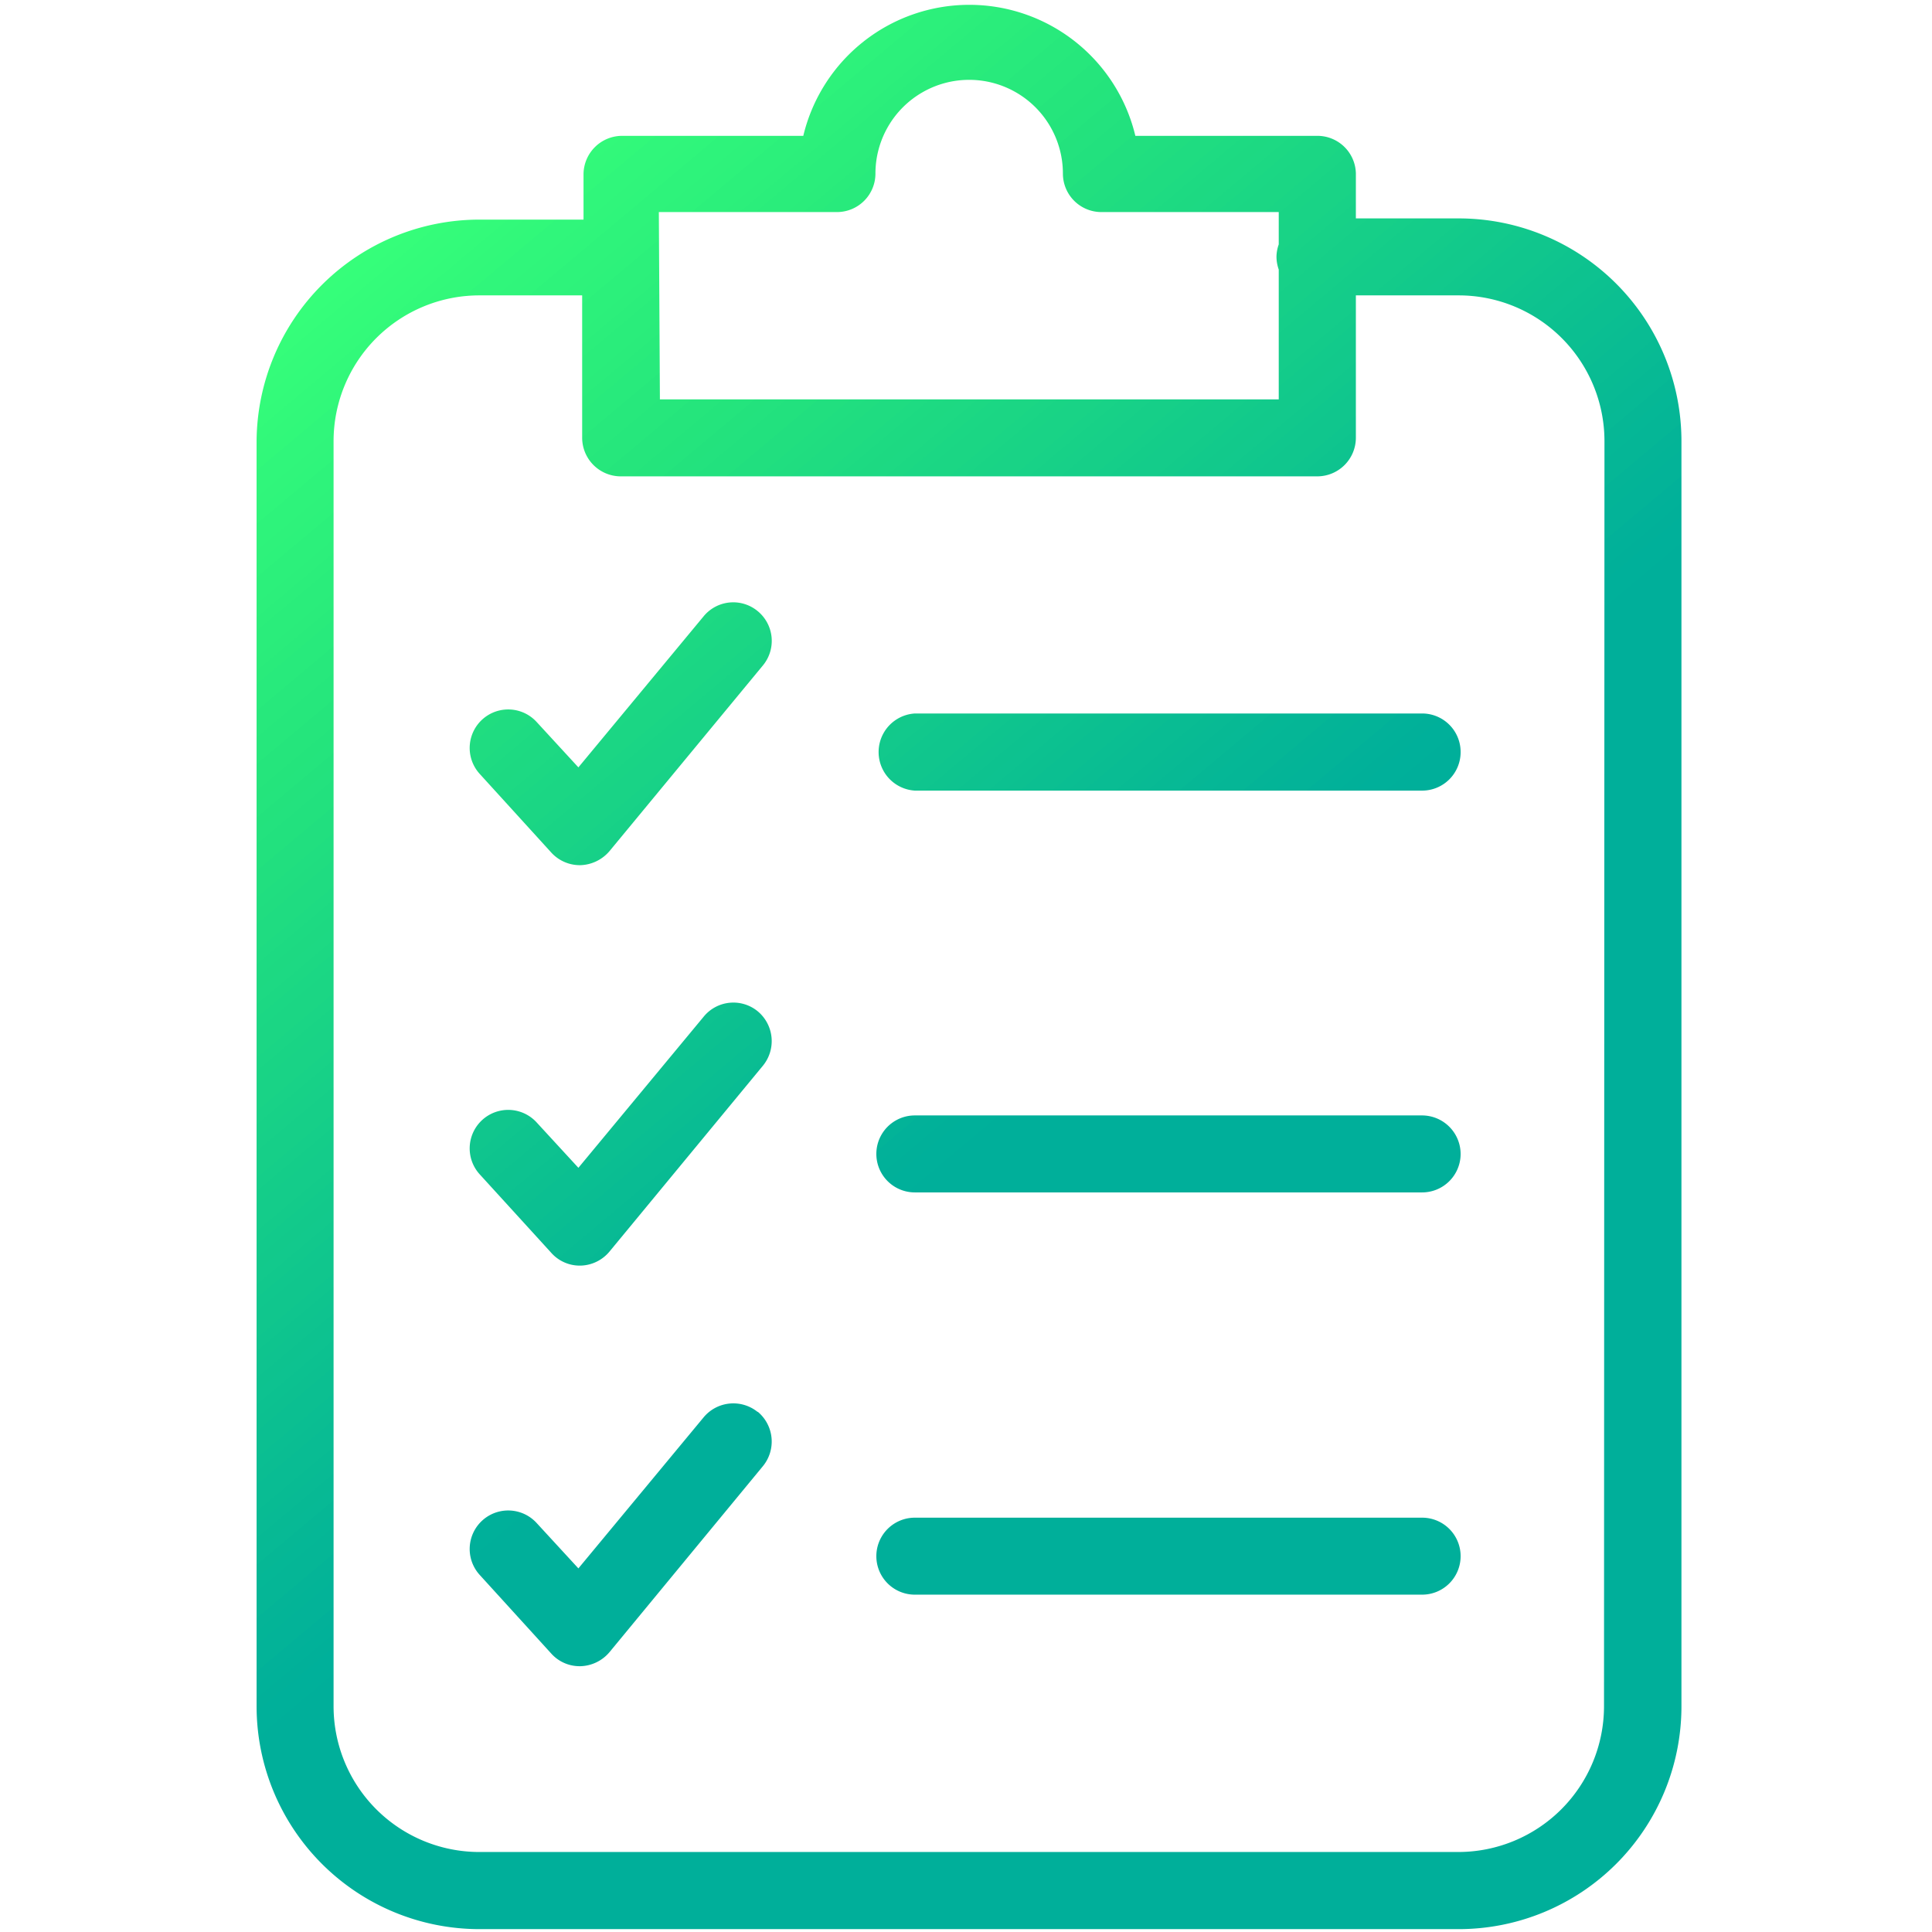 <svg id="Layer_1" data-name="Layer 1" xmlns="http://www.w3.org/2000/svg" xmlns:xlink="http://www.w3.org/1999/xlink" viewBox="0 0 128 128"><defs><style>.cls-1{fill:url(#linear-gradient);}</style><linearGradient id="linear-gradient" x1="20.67" y1="19.26" x2="107.73" y2="123.01" gradientUnits="userSpaceOnUse"><stop offset="0" stop-color="#36ff7a"/><stop offset="0" stop-color="#36fe7a"/><stop offset="0.01" stop-color="#35fe7a"/><stop offset="0.01" stop-color="#35fd7a"/><stop offset="0.02" stop-color="#34fc7a"/><stop offset="0.02" stop-color="#34fc7a"/><stop offset="0.02" stop-color="#34fb7a"/><stop offset="0.03" stop-color="#33fb7a"/><stop offset="0.03" stop-color="#33fa7a"/><stop offset="0.04" stop-color="#32f97a"/><stop offset="0.04" stop-color="#32f97a"/><stop offset="0.04" stop-color="#32f87a"/><stop offset="0.05" stop-color="#31f87a"/><stop offset="0.05" stop-color="#31f77b"/><stop offset="0.05" stop-color="#30f67b"/><stop offset="0.06" stop-color="#30f67b"/><stop offset="0.06" stop-color="#30f57b"/><stop offset="0.07" stop-color="#2ff57b"/><stop offset="0.07" stop-color="#2ff47b"/><stop offset="0.07" stop-color="#2ef37b"/><stop offset="0.08" stop-color="#2ef37b"/><stop offset="0.08" stop-color="#2ef27b"/><stop offset="0.09" stop-color="#2df27b"/><stop offset="0.09" stop-color="#2df17b"/><stop offset="0.09" stop-color="#2cf07b"/><stop offset="0.1" stop-color="#2cf07b"/><stop offset="0.1" stop-color="#2cef7b"/><stop offset="0.11" stop-color="#2bee7b"/><stop offset="0.11" stop-color="#2bee7b"/><stop offset="0.11" stop-color="#2aed7b"/><stop offset="0.12" stop-color="#2aed7b"/><stop offset="0.12" stop-color="#2aec7b"/><stop offset="0.13" stop-color="#29eb7b"/><stop offset="0.13" stop-color="#29eb7b"/><stop offset="0.13" stop-color="#28ea7c"/><stop offset="0.14" stop-color="#28ea7c"/><stop offset="0.14" stop-color="#28e97c"/><stop offset="0.14" stop-color="#27e87c"/><stop offset="0.15" stop-color="#27e87c"/><stop offset="0.15" stop-color="#26e77c"/><stop offset="0.16" stop-color="#26e77c"/><stop offset="0.16" stop-color="#26e67c"/><stop offset="0.16" stop-color="#25e57c"/><stop offset="0.17" stop-color="#25e57c"/><stop offset="0.17" stop-color="#24e47c"/><stop offset="0.18" stop-color="#24e47d"/><stop offset="0.18" stop-color="#24e37d"/><stop offset="0.18" stop-color="#23e27d"/><stop offset="0.19" stop-color="#23e27e"/><stop offset="0.19" stop-color="#22e17e"/><stop offset="0.2" stop-color="#22e17e"/><stop offset="0.2" stop-color="#22e07f"/><stop offset="0.2" stop-color="#21df7f"/><stop offset="0.21" stop-color="#21df7f"/><stop offset="0.21" stop-color="#20de80"/><stop offset="0.21" stop-color="#20de80"/><stop offset="0.22" stop-color="#20dd80"/><stop offset="0.22" stop-color="#1fdc81"/><stop offset="0.23" stop-color="#1fdc81"/><stop offset="0.23" stop-color="#1edb81"/><stop offset="0.23" stop-color="#1edb82"/><stop offset="0.24" stop-color="#1dda82"/><stop offset="0.24" stop-color="#1dd982"/><stop offset="0.25" stop-color="#1dd983"/><stop offset="0.25" stop-color="#1cd883"/><stop offset="0.25" stop-color="#1cd883"/><stop offset="0.26" stop-color="#1bd784"/><stop offset="0.26" stop-color="#1bd684"/><stop offset="0.27" stop-color="#1bd684"/><stop offset="0.27" stop-color="#1ad585"/><stop offset="0.27" stop-color="#1ad585"/><stop offset="0.28" stop-color="#19d485"/><stop offset="0.28" stop-color="#19d386"/><stop offset="0.29" stop-color="#19d386"/><stop offset="0.29" stop-color="#18d286"/><stop offset="0.29" stop-color="#18d287"/><stop offset="0.3" stop-color="#17d187"/><stop offset="0.3" stop-color="#17d087"/><stop offset="0.3" stop-color="#17d088"/><stop offset="0.31" stop-color="#16cf88"/><stop offset="0.31" stop-color="#16cf88"/><stop offset="0.32" stop-color="#15ce89"/><stop offset="0.32" stop-color="#15cd89"/><stop offset="0.32" stop-color="#14cd89"/><stop offset="0.33" stop-color="#14cc8a"/><stop offset="0.33" stop-color="#14cc8a"/><stop offset="0.34" stop-color="#13cb8a"/><stop offset="0.34" stop-color="#13ca8b"/><stop offset="0.34" stop-color="#12ca8b"/><stop offset="0.35" stop-color="#12c98b"/><stop offset="0.35" stop-color="#12c98c"/><stop offset="0.36" stop-color="#11c88c"/><stop offset="0.36" stop-color="#11c88c"/><stop offset="0.36" stop-color="#10c78d"/><stop offset="0.37" stop-color="#10c68d"/><stop offset="0.37" stop-color="#10c68d"/><stop offset="0.38" stop-color="#0fc58e"/><stop offset="0.38" stop-color="#0fc58e"/><stop offset="0.38" stop-color="#0ec48e"/><stop offset="0.39" stop-color="#0ec38f"/><stop offset="0.39" stop-color="#0ec38f"/><stop offset="0.39" stop-color="#0dc28f"/><stop offset="0.4" stop-color="#0dc290"/><stop offset="0.4" stop-color="#0cc190"/><stop offset="0.41" stop-color="#0cc090"/><stop offset="0.41" stop-color="#0bc091"/><stop offset="0.41" stop-color="#0bbf91"/><stop offset="0.42" stop-color="#0bbf91"/><stop offset="0.42" stop-color="#0abe92"/><stop offset="0.43" stop-color="#0abd92"/><stop offset="0.43" stop-color="#09bd92"/><stop offset="0.43" stop-color="#09bc93"/><stop offset="0.44" stop-color="#09bc93"/><stop offset="0.44" stop-color="#08bb93"/><stop offset="0.45" stop-color="#08ba94"/><stop offset="0.45" stop-color="#07ba94"/><stop offset="0.45" stop-color="#07b994"/><stop offset="0.46" stop-color="#07b995"/><stop offset="0.46" stop-color="#06b895"/><stop offset="0.46" stop-color="#06b795"/><stop offset="0.47" stop-color="#05b796"/><stop offset="0.47" stop-color="#05b696"/><stop offset="0.48" stop-color="#05b696"/><stop offset="0.48" stop-color="#04b597"/><stop offset="0.48" stop-color="#04b497"/><stop offset="0.49" stop-color="#03b497"/><stop offset="0.49" stop-color="#03b398"/><stop offset="0.5" stop-color="#03b398"/><stop offset="0.5" stop-color="#02b298"/><stop offset="0.5" stop-color="#02b199"/><stop offset="0.51" stop-color="#01b199"/><stop offset="0.51" stop-color="#01b099"/><stop offset="0.52" stop-color="#00b09a"/><stop offset="0.53" stop-color="#00af9a"/><stop offset="0.55" stop-color="#00af9a"/><stop offset="0.56" stop-color="#00af9a"/><stop offset="0.63" stop-color="#00af9a"/><stop offset="0.75" stop-color="#00af9a"/><stop offset="1" stop-color="#00af9a"/></linearGradient></defs><title>Icon</title><path class="cls-1" d="M96.65,14.47H89.83v-3A2.55,2.55,0,0,0,87.28,9H75.22a11.31,11.31,0,0,0-22,0h-12a2.56,2.56,0,0,0-2.56,2.55v3H31.76A14.77,14.77,0,0,0,17,29.22v83.84a14.77,14.77,0,0,0,14.76,14.75H96.65a14.76,14.76,0,0,0,14.75-14.75V29.22A14.76,14.76,0,0,0,96.65,14.47Zm-53-.42H55.44A2.55,2.55,0,0,0,58,11.5a6.21,6.21,0,1,1,12.42,0A2.55,2.55,0,0,0,73,14.05H84.72v2.14a2.54,2.54,0,0,0-.15.83,2.6,2.6,0,0,0,.15.84v8.6h-41Zm62.62,99a9.66,9.66,0,0,1-9.65,9.65H31.76a9.66,9.66,0,0,1-9.66-9.65V29.22a9.66,9.66,0,0,1,9.66-9.65h6.81V29a2.56,2.56,0,0,0,2.56,2.56H87.28A2.56,2.56,0,0,0,89.83,29V19.57h6.82a9.66,9.66,0,0,1,9.65,9.65ZM50.2,40.49a2.55,2.55,0,0,1,.35,3.59L40.38,56.39a2.64,2.64,0,0,1-1.92.93h-.05a2.56,2.56,0,0,1-1.89-.84l-4.74-5.21a2.55,2.55,0,1,1,3.78-3.43l2.76,3,8.29-10A2.54,2.54,0,0,1,50.2,40.49ZM50.2,67a2.57,2.57,0,0,1,.35,3.6L40.38,82.92a2.57,2.57,0,0,1-1.92.93h-.05A2.52,2.52,0,0,1,36.52,83L31.78,77.8a2.55,2.55,0,0,1,3.78-3.43l2.76,3,8.29-10A2.54,2.54,0,0,1,50.2,67Zm0,26.53a2.57,2.57,0,0,1,.35,3.6L40.38,109.46a2.61,2.61,0,0,1-1.92.93h-.05a2.52,2.52,0,0,1-1.89-.84l-4.74-5.21a2.55,2.55,0,0,1,3.78-3.43l2.76,3,8.29-10A2.56,2.56,0,0,1,50.2,93.55Zm46.57-43.7a2.55,2.55,0,0,1-2.55,2.55H60.61a2.56,2.56,0,0,1,0-5.11H94.22A2.55,2.55,0,0,1,96.77,49.85Zm0,26.64A2.55,2.55,0,0,1,94.22,79H60.61a2.55,2.55,0,1,1,0-5.1H94.22A2.56,2.56,0,0,1,96.77,76.49Zm0,26.63a2.55,2.55,0,0,1-2.55,2.55H60.61a2.55,2.55,0,0,1,0-5.1H94.22A2.55,2.55,0,0,1,96.77,103.12Z"/></svg>